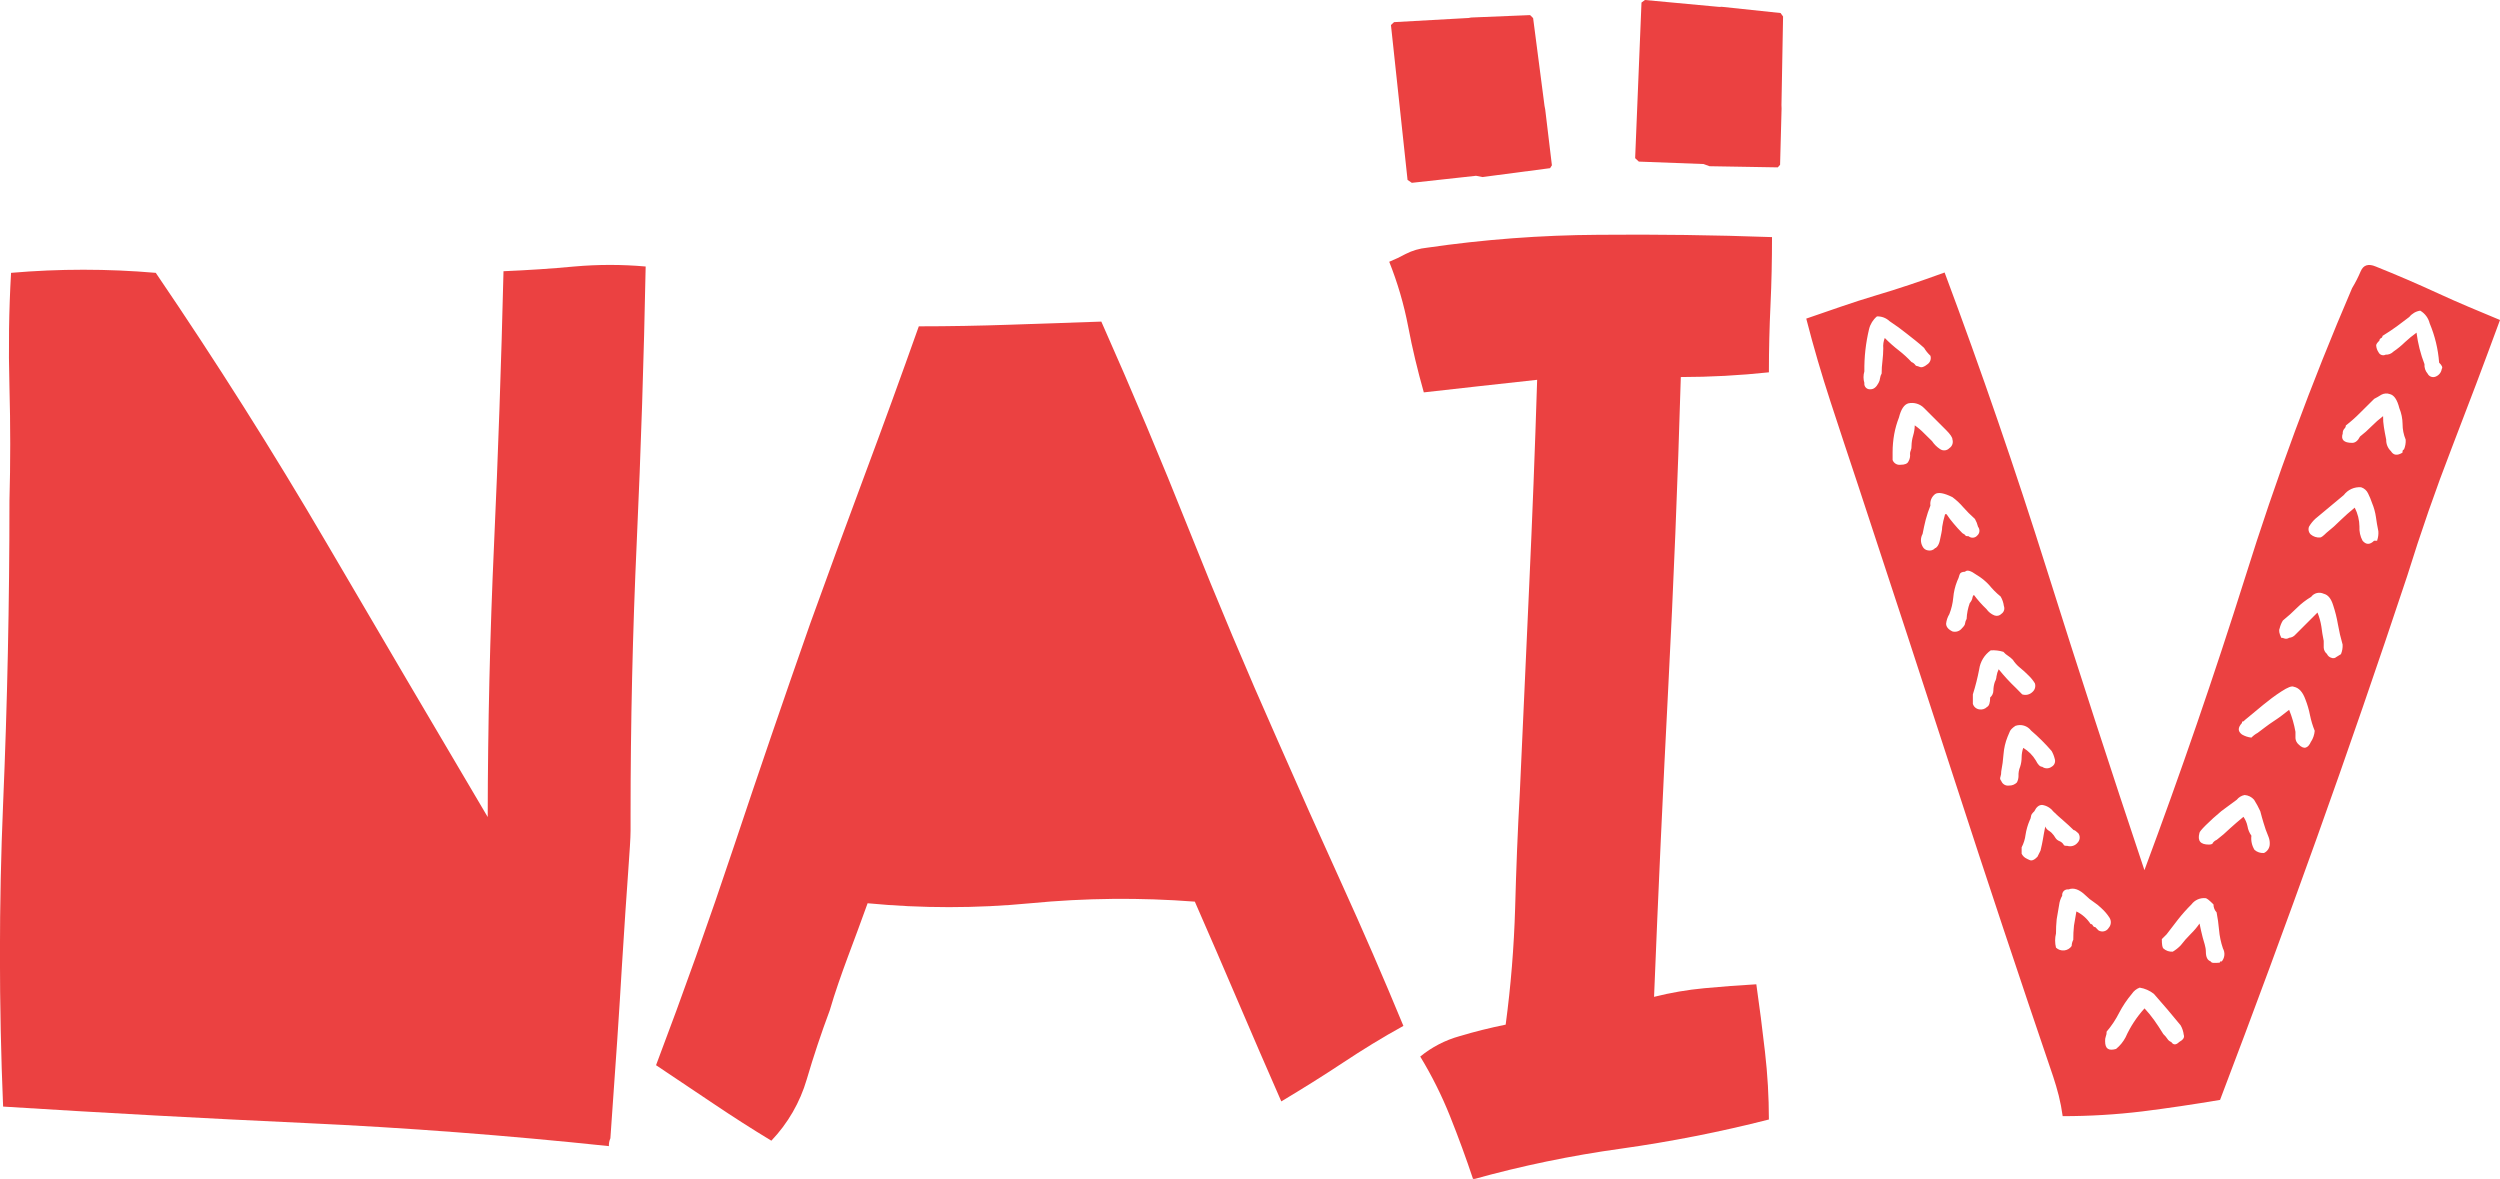 <?xml version="1.0" encoding="UTF-8"?> <svg xmlns="http://www.w3.org/2000/svg" width="369" height="174" viewBox="0 0 369 174" fill="none"> <g clip-path="url(#clip0)"> <path d="M84.766 39.336C81.362 39.659 77.874 39.88 74.317 40.033C73.988 53.645 73.523 67.074 72.922 80.322C72.32 93.57 72.008 106.994 71.986 120.594C63.942 106.983 56 93.479 48.16 80.084C40.321 66.688 31.931 53.418 22.991 40.272C19.434 39.965 15.86 39.812 12.304 39.812C8.747 39.812 5.19 39.965 1.633 40.272C1.31 45.835 1.242 51.45 1.395 57.098C1.548 62.747 1.548 68.361 1.395 73.925C1.395 88.954 1.083 103.852 0.459 118.62C-0.165 133.388 -0.165 148.292 0.459 163.332C15.492 164.274 30.394 165.085 45.165 165.765C59.937 166.446 74.839 167.58 89.871 169.168C89.856 168.771 89.931 168.375 90.093 168.011C90.876 157.168 91.443 148.695 91.794 142.593C92.169 136.468 92.492 131.874 92.713 128.777C92.935 125.681 93.071 123.673 93.071 122.618V120.373C93.071 106.762 93.377 93.253 93.99 79.846C94.602 66.439 95.039 52.936 95.3 39.336C91.796 39.025 88.27 39.025 84.766 39.336Z" fill="#EB4141"></path> <path d="M188.559 109.228C184.021 99.02 179.687 88.727 175.557 78.349C171.427 67.97 167.093 57.677 162.555 47.468L149.077 47.928C144.584 48.081 140.109 48.166 135.616 48.166C132.984 55.584 130.323 62.894 127.635 70.097C124.946 77.299 122.263 84.615 119.585 92.045C115.728 103.035 111.978 113.987 108.336 124.898C104.694 135.81 100.86 146.585 96.832 157.224C99.623 159.085 102.459 160.984 105.341 162.924C108.223 164.864 111.059 166.678 113.85 168.368C116.29 165.812 118.081 162.708 119.075 159.317C120.073 155.914 121.207 152.512 122.478 149.109C123.244 146.472 124.18 143.835 125.15 141.214C126.12 138.594 127.124 135.957 128.06 133.32C136.051 134.086 144.098 134.086 152.089 133.32C160.157 132.542 168.276 132.462 176.357 133.082C178.524 138.027 180.651 142.944 182.739 147.833C184.826 152.721 186.953 157.633 189.12 162.567C192.218 160.712 195.247 158.824 198.174 156.884C201.101 154.945 204.045 153.124 207.142 151.423C204.204 144.311 201.146 137.267 197.97 130.292C194.793 123.316 191.656 116.295 188.559 109.228Z" fill="#EB4141"></path> <path d="M210.614 36.563C209.522 36.671 208.46 36.983 207.483 37.481C206.694 37.913 205.882 38.299 205.049 38.638C206.28 41.718 207.215 44.909 207.84 48.166C208.453 51.416 209.236 54.665 210.155 57.915L218.51 56.979L226.883 56.06C226.566 66.269 226.174 76.403 225.709 86.464C225.244 96.525 224.784 106.665 224.33 116.885C224.007 122.618 223.786 128.335 223.633 134.069C223.464 139.811 222.998 145.541 222.237 151.236C219.9 151.712 217.631 152.279 215.43 152.937C213.308 153.528 211.332 154.553 209.627 155.948C211.339 158.764 212.813 161.718 214.035 164.779C215.271 167.875 216.406 170.972 217.438 174.068C224.601 172.072 231.89 170.56 239.255 169.542C246.607 168.51 253.896 167.073 261.089 165.238C261.087 161.901 260.894 158.566 260.511 155.251C260.125 151.848 259.699 148.525 259.234 145.281C256.596 145.434 254.129 145.621 251.576 145.859C249.068 146.092 246.582 146.519 244.139 147.135C244.752 131.811 245.45 116.601 246.233 101.504C247.015 86.407 247.634 71.123 248.088 55.652C252.431 55.649 256.771 55.416 261.089 54.955C261.089 51.552 261.174 48.234 261.327 44.984C261.481 41.735 261.549 38.4 261.549 34.997C253.04 34.691 244.491 34.578 235.903 34.657C227.439 34.707 218.989 35.343 210.614 36.563Z" fill="#EB4141"></path> <path d="M359.827 43.283C356.798 41.888 353.741 40.572 350.655 39.336C349.566 38.877 348.834 39.115 348.442 40.033C348.077 40.896 347.65 41.732 347.166 42.535C341.174 56.495 335.903 70.755 331.373 85.256C326.835 99.65 321.883 114.043 316.517 128.437C311.547 113.59 306.748 98.81 302.119 84.099C297.491 69.388 292.459 54.762 287.025 40.221C283.621 41.463 280.217 42.62 276.814 43.623C273.41 44.627 270.007 45.869 266.603 47.026C267.675 51.212 268.883 55.312 270.194 59.327C271.504 63.342 272.866 67.46 274.261 71.645C279.06 86.198 283.82 100.744 288.539 115.285C293.259 129.827 298.098 144.373 303.055 158.926C303.362 159.862 303.634 160.78 303.872 161.716C304.12 162.714 304.313 163.725 304.451 164.744C308.37 164.748 312.285 164.515 316.176 164.047C319.966 163.571 323.8 163.003 327.68 162.346C332.627 149.347 337.386 136.462 341.958 123.69C346.531 110.919 350.972 98.045 355.284 85.069C357.303 78.57 359.51 72.229 361.904 66.047C364.297 59.866 366.663 53.593 369 47.23C365.886 45.937 362.84 44.678 359.827 43.283ZM277.971 51.416C277.965 52.035 277.925 52.655 277.852 53.27C277.77 53.885 277.73 54.505 277.733 55.125C277.609 55.34 277.529 55.577 277.495 55.822C277.472 56.068 277.397 56.306 277.273 56.52C276.95 57.132 276.576 57.456 276.099 57.456C275.973 57.473 275.844 57.461 275.724 57.42C275.603 57.379 275.493 57.31 275.404 57.219C275.315 57.128 275.248 57.017 275.209 56.896C275.17 56.775 275.16 56.646 275.18 56.52C275.013 55.965 275.013 55.373 275.18 54.818C275.15 52.711 275.385 50.607 275.878 48.557C276.057 47.832 276.462 47.183 277.035 46.703C277.375 46.689 277.715 46.743 278.034 46.863C278.352 46.983 278.644 47.166 278.89 47.4C279.826 48.013 280.677 48.642 281.443 49.255C282.209 49.867 283.144 50.565 283.995 51.348C284.249 51.777 284.565 52.167 284.931 52.505C285.004 52.738 284.999 52.989 284.916 53.22C284.833 53.45 284.677 53.647 284.472 53.781C283.995 54.172 283.621 54.291 283.298 54.138C282.974 53.985 282.804 54.053 282.719 53.9C282.579 53.69 282.377 53.529 282.14 53.44C281.568 52.825 280.948 52.256 280.285 51.739C279.545 51.17 278.846 50.55 278.192 49.884C277.998 50.37 277.922 50.895 277.971 51.416ZM282.379 64.295C282.231 64.787 282.151 65.296 282.14 65.809C282.156 66.048 282.116 66.287 282.021 66.507C281.955 66.651 281.92 66.808 281.919 66.966C281.972 67.368 281.888 67.775 281.681 68.123C281.528 68.447 281.136 68.6 280.524 68.6C280.278 68.635 280.027 68.585 279.814 68.458C279.6 68.331 279.436 68.135 279.349 67.902V66.728C279.35 65.838 279.429 64.95 279.588 64.074C279.74 63.236 279.974 62.416 280.285 61.624C280.592 60.399 281.051 59.701 281.681 59.531C282.094 59.443 282.523 59.46 282.928 59.582C283.333 59.704 283.7 59.926 283.995 60.229L287.246 63.478C287.875 64.108 288.182 64.567 288.182 64.874C288.255 65.107 288.249 65.358 288.166 65.589C288.084 65.819 287.928 66.016 287.722 66.15C287.545 66.337 287.304 66.452 287.047 66.474C286.79 66.496 286.534 66.423 286.327 66.269C285.868 65.963 285.475 65.57 285.17 65.112L283.995 63.955C283.575 63.52 283.113 63.127 282.617 62.781C282.608 63.294 282.527 63.804 282.379 64.295ZM286.667 77.77C286.667 78.314 286.48 78.961 286.327 79.744C286.174 80.526 285.782 80.9 285.629 80.9C285.499 81.045 285.333 81.153 285.147 81.212C284.962 81.272 284.764 81.282 284.574 81.241C284.403 81.22 284.239 81.156 284.099 81.055C283.96 80.954 283.848 80.819 283.774 80.662C283.615 80.379 283.531 80.06 283.531 79.735C283.531 79.41 283.615 79.091 283.774 78.808C283.922 78.037 284.075 77.339 284.234 76.715C284.422 76.004 284.655 75.305 284.931 74.623C284.884 74.302 284.924 73.975 285.047 73.676C285.17 73.377 285.371 73.116 285.629 72.921C286.094 72.615 286.945 72.768 288.182 73.38C288.776 73.823 289.318 74.331 289.798 74.895C290.275 75.439 290.842 76.006 291.5 76.596C291.707 76.958 291.861 77.348 291.96 77.753C292.111 77.942 292.183 78.182 292.161 78.424C292.139 78.665 292.024 78.888 291.841 79.046C291.764 79.137 291.67 79.212 291.564 79.266C291.458 79.32 291.342 79.353 291.224 79.363C291.105 79.372 290.986 79.358 290.873 79.321C290.759 79.284 290.655 79.226 290.564 79.148C290.258 79.148 290.105 79.114 290.105 79.046C290.105 78.978 289.952 78.859 289.645 78.689C289.186 78.229 288.743 77.753 288.369 77.294C287.987 76.853 287.634 76.387 287.314 75.898H287.093C286.871 76.647 286.752 77.226 286.667 77.77ZM290.734 89.016C290.464 89.765 290.309 90.551 290.275 91.347C290.149 91.561 290.068 91.798 290.037 92.045C290.037 92.198 289.884 92.436 289.577 92.742C289.416 92.948 289.197 93.101 288.949 93.182C288.701 93.264 288.434 93.271 288.182 93.201C287.552 92.895 287.246 92.504 287.246 92.045C287.301 91.55 287.463 91.074 287.722 90.649C288.029 89.87 288.223 89.051 288.301 88.216C288.371 87.376 288.566 86.55 288.88 85.766C289.03 85.475 289.144 85.167 289.22 84.848C289.311 84.541 289.583 84.388 290.037 84.388C290.343 84.065 290.888 84.235 291.739 84.848C292.427 85.252 293.053 85.757 293.594 86.345C294.053 86.906 294.598 87.485 295.295 88.046C295.546 88.475 295.708 88.949 295.772 89.442C295.852 89.646 295.861 89.872 295.796 90.082C295.731 90.293 295.596 90.475 295.414 90.598C295.285 90.737 295.117 90.834 294.932 90.876C294.747 90.918 294.553 90.905 294.376 90.837C293.901 90.647 293.493 90.321 293.202 89.901C292.525 89.258 291.904 88.558 291.347 87.808C291.281 87.869 291.227 87.942 291.189 88.024C291.151 88.106 291.129 88.194 291.126 88.284C291.055 88.556 290.921 88.806 290.734 89.016ZM294.683 99.82C294.666 100.107 294.585 100.386 294.444 100.637C294.302 101.047 294.228 101.478 294.223 101.913C294.223 102.11 294.18 102.304 294.098 102.483C294.015 102.662 293.896 102.822 293.747 102.95C293.747 103.733 293.593 104.192 293.287 104.346C293.138 104.495 292.955 104.606 292.753 104.668C292.551 104.73 292.337 104.742 292.13 104.703C291.912 104.67 291.709 104.575 291.543 104.431C291.377 104.286 291.256 104.097 291.194 103.886V102.491C291.579 101.274 291.892 100.036 292.13 98.782C292.207 98.225 292.398 97.69 292.691 97.21C292.984 96.73 293.372 96.315 293.832 95.992C294.464 95.949 295.099 96.024 295.704 96.213C295.903 96.447 296.139 96.648 296.401 96.808C296.655 96.975 296.889 97.169 297.099 97.387C297.381 97.826 297.732 98.216 298.137 98.544C298.585 98.904 299.011 99.29 299.414 99.701C299.775 100.043 300.09 100.432 300.35 100.858C300.423 101.082 300.428 101.323 300.365 101.55C300.301 101.777 300.172 101.98 299.992 102.134C299.798 102.328 299.553 102.464 299.286 102.527C299.018 102.59 298.738 102.578 298.478 102.491L297.559 101.555C296.647 100.689 295.794 99.762 295.006 98.782C294.848 99.11 294.739 99.46 294.683 99.82ZM297.933 114.554C297.929 114.88 297.847 115.201 297.695 115.49C297.544 115.642 297.364 115.762 297.164 115.841C296.965 115.92 296.752 115.957 296.538 115.949C296.294 115.986 296.044 115.937 295.833 115.81C295.621 115.682 295.461 115.485 295.38 115.251C295.303 115.179 295.25 115.085 295.229 114.981C295.207 114.877 295.219 114.77 295.261 114.673C295.349 114.416 295.389 114.145 295.38 113.873C295.546 113.025 295.659 112.167 295.721 111.304C295.79 110.428 295.991 109.568 296.316 108.752C296.453 108.446 296.572 108.174 296.657 107.952C296.742 107.731 297.014 107.442 297.474 107.136C297.883 106.991 298.329 106.98 298.745 107.105C299.161 107.231 299.527 107.486 299.788 107.833C300.873 108.759 301.885 109.766 302.817 110.845C303.027 111.206 303.181 111.596 303.277 112.002C303.353 112.22 303.348 112.458 303.264 112.674C303.18 112.889 303.021 113.067 302.817 113.176C302.615 113.325 302.371 113.405 302.119 113.405C301.868 113.405 301.624 113.325 301.422 113.176C301.098 113.176 300.792 112.852 300.486 112.24C300.03 111.478 299.393 110.841 298.631 110.385C298.476 110.834 298.396 111.306 298.393 111.781C298.393 112.254 298.318 112.725 298.171 113.176C297.991 113.612 297.909 114.082 297.933 114.554ZM302.817 122.925C302.672 122.788 302.512 122.668 302.341 122.567C302.131 122.427 301.97 122.225 301.881 121.989C301.728 122.771 301.609 123.384 301.541 123.843C301.473 124.303 301.337 124.864 301.183 125.545L300.724 126.463C300.265 126.94 299.873 127.093 299.567 126.94C299.26 126.787 298.699 126.634 298.393 126.004V125.068C298.695 124.49 298.891 123.862 298.971 123.214C299.081 122.494 299.281 121.791 299.567 121.121C299.688 120.913 299.763 120.681 299.788 120.441C299.788 120.287 299.941 120.049 300.265 119.743C300.571 119.114 300.945 118.807 301.422 118.807C302.061 118.899 302.641 119.234 303.038 119.743C303.515 120.202 304.008 120.662 304.553 121.121C305.098 121.581 305.591 122.057 306.068 122.516C306.221 122.516 306.442 122.686 306.765 122.993C306.913 123.202 306.982 123.457 306.96 123.712C306.938 123.967 306.827 124.206 306.646 124.388C306.469 124.607 306.229 124.768 305.959 124.849C305.689 124.931 305.401 124.931 305.132 124.847C304.825 124.847 304.621 124.847 304.553 124.609C304.408 124.404 304.207 124.244 303.974 124.15C303.738 124.061 303.536 123.9 303.396 123.69C303.238 123.411 303.043 123.153 302.817 122.925ZM309.727 137.318L309.267 136.842C309.193 136.843 309.119 136.822 309.056 136.783C308.993 136.744 308.942 136.688 308.91 136.621C308.885 136.55 308.839 136.49 308.778 136.447C308.717 136.404 308.644 136.382 308.569 136.383C308.053 135.586 307.329 134.945 306.476 134.528C306.329 135.311 306.209 136.008 306.119 136.621C306.046 137.316 306.012 138.014 306.017 138.713C305.867 138.997 305.785 139.312 305.778 139.632C305.653 139.814 305.489 139.966 305.299 140.079C305.108 140.191 304.896 140.261 304.676 140.284C304.456 140.306 304.234 140.281 304.025 140.21C303.815 140.138 303.624 140.023 303.464 139.87C303.293 139.183 303.293 138.465 303.464 137.778C303.461 137.079 303.495 136.38 303.566 135.685C303.657 135.072 303.776 134.375 303.923 133.592C303.981 133.101 304.137 132.627 304.383 132.197C304.365 132.071 304.378 131.942 304.419 131.822C304.46 131.701 304.529 131.592 304.62 131.502C304.711 131.413 304.821 131.346 304.943 131.307C305.064 131.269 305.193 131.259 305.319 131.278C306.079 130.972 306.93 131.278 307.872 132.197C308.222 132.55 308.61 132.864 309.029 133.133C309.444 133.406 309.832 133.72 310.186 134.069C310.636 134.475 311.031 134.938 311.36 135.447C311.508 135.678 311.576 135.951 311.555 136.224C311.533 136.497 311.423 136.756 311.241 136.961C311.166 137.085 311.067 137.193 310.95 137.278C310.833 137.363 310.7 137.425 310.559 137.458C310.418 137.491 310.272 137.496 310.129 137.472C309.986 137.448 309.849 137.396 309.727 137.318ZM321.639 153.805C321.18 154.264 320.788 154.264 320.482 153.805C320.241 153.716 320.037 153.548 319.903 153.328C319.734 153.072 319.534 152.838 319.308 152.631C318.842 151.871 318.383 151.173 317.929 150.538C317.5 149.942 317.034 149.374 316.534 148.837C315.376 150.107 314.428 151.555 313.726 153.124C313.379 153.779 312.904 154.357 312.33 154.825C311.241 155.132 310.714 154.825 310.714 153.669C310.702 153.432 310.736 153.195 310.816 152.971C310.91 152.751 310.951 152.512 310.935 152.273C311.663 151.421 312.286 150.484 312.79 149.483C313.309 148.487 313.937 147.551 314.662 146.693C314.939 146.27 315.344 145.948 315.819 145.774C316.583 145.898 317.304 146.214 317.912 146.693C319.291 148.258 320.618 149.806 321.86 151.338C322.106 151.767 322.262 152.242 322.32 152.733C322.473 153.124 322.235 153.481 321.639 153.805ZM327.902 141.895C327.748 141.895 327.68 141.895 327.68 141.997C327.68 142.099 327.527 142.116 327.204 142.116C326.881 142.116 326.438 142.201 326.285 141.895C325.825 141.742 325.587 141.265 325.587 140.5C325.587 139.734 325.281 139.02 325.128 138.407C324.975 137.795 324.804 137.097 324.651 136.314C324.276 136.859 323.848 137.366 323.375 137.829C322.836 138.36 322.336 138.929 321.877 139.53C321.53 139.894 321.135 140.209 320.703 140.466C320.45 140.485 320.196 140.453 319.956 140.371C319.717 140.289 319.496 140.159 319.308 139.989C319.154 139.836 319.086 139.377 319.086 138.611L319.784 137.914L321.486 135.702C322.098 134.925 322.757 134.186 323.46 133.49C323.699 133.169 324.018 132.915 324.385 132.754C324.752 132.593 325.155 132.53 325.553 132.571C325.706 132.571 326.098 132.878 326.71 133.49C326.708 133.926 326.872 134.346 327.17 134.664C327.334 135.508 327.453 136.36 327.527 137.216C327.605 138.161 327.8 139.092 328.106 139.989C328.28 140.3 328.353 140.658 328.313 141.012C328.273 141.366 328.124 141.699 327.885 141.963L327.902 141.895ZM334.164 125.902C333.913 125.923 333.66 125.892 333.42 125.814C333.18 125.735 332.959 125.609 332.769 125.443C332.378 124.819 332.216 124.08 332.309 123.35C332.01 122.936 331.812 122.459 331.731 121.955C331.628 121.454 331.426 120.98 331.135 120.56C330.369 121.189 329.706 121.768 329.161 122.261C328.538 122.867 327.879 123.436 327.187 123.962C326.954 124.057 326.753 124.216 326.608 124.422C326.608 124.575 326.336 124.66 326.03 124.66C324.787 124.66 324.328 124.116 324.634 122.959C324.634 122.806 324.941 122.431 325.57 121.802C326.2 121.172 327.119 120.339 327.885 119.709L330.148 118.042C330.437 117.677 330.848 117.429 331.305 117.344C331.572 117.362 331.833 117.433 332.073 117.553C332.312 117.673 332.526 117.839 332.701 118.042C333.046 118.587 333.353 119.155 333.62 119.743C333.773 120.356 333.943 120.934 334.096 121.444C334.287 122.116 334.52 122.775 334.794 123.418C334.955 123.782 335.031 124.177 335.015 124.575C335.013 124.854 334.932 125.126 334.781 125.361C334.631 125.596 334.417 125.783 334.164 125.902ZM341.125 109.416C340.665 110.505 340.035 110.658 339.27 109.875C339.136 109.76 339.026 109.62 338.947 109.462C338.869 109.304 338.822 109.132 338.81 108.956V108.021C338.615 106.907 338.302 105.817 337.874 104.771C337.091 105.4 336.326 105.979 335.56 106.472C334.794 106.966 334.011 107.595 333.228 108.174C332.887 108.356 332.577 108.591 332.309 108.871C331.817 108.818 331.341 108.662 330.914 108.412C330.284 107.935 330.284 107.408 330.914 106.71C330.914 106.557 330.914 106.472 331.135 106.472L331.373 106.251L334.045 104.039C334.896 103.342 335.747 102.695 336.717 102.066C337.687 101.436 338.266 101.215 338.572 101.368C339.338 101.521 339.882 102.151 340.274 103.223C340.571 103.977 340.799 104.758 340.954 105.554C341.114 106.345 341.348 107.12 341.652 107.867C341.606 108.43 341.425 108.972 341.125 109.45V109.416ZM344.835 96.979C344.742 97.064 344.627 97.121 344.503 97.142C344.379 97.163 344.252 97.148 344.137 97.098C343.986 97.06 343.847 96.989 343.729 96.888C343.61 96.788 343.517 96.662 343.456 96.519C343.316 96.405 343.201 96.263 343.119 96.102C343.036 95.941 342.989 95.764 342.98 95.584V94.597C342.826 93.814 342.707 93.133 342.639 92.504C342.528 91.786 342.334 91.084 342.061 90.411L338.81 93.661C338.694 93.799 338.551 93.912 338.391 93.994C338.23 94.076 338.054 94.125 337.874 94.137C337.774 94.208 337.659 94.254 337.537 94.271C337.416 94.289 337.293 94.278 337.176 94.239C337.032 94.173 336.876 94.138 336.717 94.137C336.411 93.508 336.326 93.048 336.479 92.742C336.572 92.333 336.733 91.942 336.955 91.585C337.681 91 338.374 90.375 339.031 89.714C339.661 89.092 340.364 88.549 341.125 88.097C341.332 87.817 341.631 87.617 341.969 87.533C342.308 87.45 342.665 87.487 342.98 87.638C343.609 87.791 344.069 88.336 344.375 89.339C344.679 90.25 344.913 91.183 345.073 92.13C345.249 93.146 345.482 94.151 345.77 95.141C345.796 95.618 345.714 96.095 345.532 96.536C345.685 96.451 345.464 96.604 344.835 96.979ZM350.876 79.812H350.416C349.804 80.424 349.237 80.424 348.715 79.812C348.369 79.171 348.21 78.446 348.255 77.719C348.242 76.747 348.003 75.792 347.557 74.929C346.792 75.558 346.094 76.171 345.464 76.783C344.811 77.444 344.118 78.063 343.388 78.638C342.911 79.114 342.605 79.335 342.452 79.335C341.944 79.373 341.443 79.208 341.057 78.876C340.906 78.729 340.803 78.54 340.76 78.334C340.718 78.128 340.738 77.914 340.818 77.719C341.072 77.29 341.387 76.9 341.754 76.562L345.941 73.074C346.234 72.682 346.622 72.371 347.069 72.168C347.515 71.966 348.005 71.88 348.493 71.917C348.721 71.989 348.931 72.108 349.11 72.266C349.289 72.424 349.433 72.619 349.531 72.836C349.757 73.287 349.951 73.753 350.11 74.231C350.392 74.901 350.586 75.604 350.689 76.324C350.768 76.936 350.887 77.634 351.046 78.416C351.078 78.866 351.02 79.317 350.876 79.744V79.812ZM354.824 66.354C354.671 66.354 354.603 66.507 354.603 66.813C353.82 67.29 353.275 67.204 352.901 66.592C352.671 66.374 352.49 66.109 352.37 65.816C352.25 65.523 352.193 65.207 352.203 64.891C352.05 64.125 351.931 63.495 351.863 63.036C351.775 62.502 351.735 61.961 351.744 61.42C351.143 61.879 350.574 62.38 350.042 62.917C349.511 63.461 348.942 63.967 348.34 64.431C348.034 65.044 347.642 65.367 347.183 65.367C345.941 65.367 345.481 64.891 345.788 63.972C345.779 63.846 345.796 63.719 345.836 63.599C345.877 63.479 345.942 63.369 346.026 63.274C346.094 63.215 346.149 63.142 346.187 63.059C346.225 62.977 346.246 62.888 346.247 62.798C346.986 62.227 347.685 61.608 348.34 60.943L350.433 58.868C350.789 58.687 351.136 58.488 351.472 58.272C351.664 58.163 351.878 58.097 352.098 58.08C352.319 58.062 352.541 58.093 352.748 58.17C353.378 58.323 353.837 59.021 354.143 60.246C354.448 60.986 354.609 61.777 354.62 62.577C354.616 63.371 354.772 64.158 355.079 64.891C355.11 65.391 355.022 65.893 354.824 66.354ZM360.406 54.444C360.369 54.704 360.263 54.948 360.098 55.152C359.933 55.356 359.716 55.511 359.47 55.601C359.255 55.684 359.016 55.682 358.802 55.597C358.587 55.512 358.413 55.349 358.313 55.142C358.147 54.952 358.021 54.73 357.942 54.491C357.863 54.251 357.833 53.998 357.853 53.746C357.275 52.252 356.881 50.692 356.679 49.102C356.083 49.531 355.515 49.996 354.977 50.497C354.452 51.011 353.883 51.478 353.275 51.892C353.126 52.046 352.946 52.167 352.746 52.246C352.547 52.325 352.333 52.361 352.118 52.351C352.028 52.398 351.929 52.426 351.828 52.434C351.726 52.443 351.624 52.431 351.528 52.399C351.431 52.367 351.342 52.317 351.265 52.25C351.188 52.184 351.125 52.102 351.08 52.011C350.868 51.704 350.745 51.345 350.723 50.973C350.723 50.82 350.876 50.582 351.199 50.276C351.198 50.201 351.219 50.128 351.258 50.065C351.297 50.002 351.353 49.951 351.42 49.918C351.491 49.894 351.551 49.847 351.594 49.786C351.637 49.725 351.659 49.653 351.659 49.578C352.425 49.102 353.122 48.642 353.752 48.183L355.607 46.788C356.009 46.284 356.586 45.95 357.224 45.852C357.57 46.055 357.872 46.325 358.111 46.646C358.351 46.968 358.524 47.334 358.619 47.724C359.396 49.569 359.867 51.529 360.015 53.525C360.474 53.968 360.559 54.274 360.406 54.444Z" fill="#EB4141"></path> <path d="M208.385 26.984L217.864 25.946L218.8 26.133L228.789 24.823L229.061 24.398L228.074 16.163L227.972 15.636L226.288 2.671L225.845 2.229L217.132 2.586L216.775 2.654L205.764 3.267L205.304 3.692L207.755 26.558L208.385 26.984Z" fill="#EB4141"></path> <path d="M262.808 1.923L254.129 1.004L253.772 1.021L242.795 0L242.284 0.374L241.348 23.343L241.893 23.853L251.44 24.211L252.325 24.534L262.4 24.704L262.74 24.33L262.961 16.027L262.944 15.5L263.182 2.433L262.808 1.923Z" fill="#EB4141"></path> </g> <defs> <clipPath id="clip0"> <rect width="369" height="174" fill="white"></rect> </clipPath> </defs> </svg> 